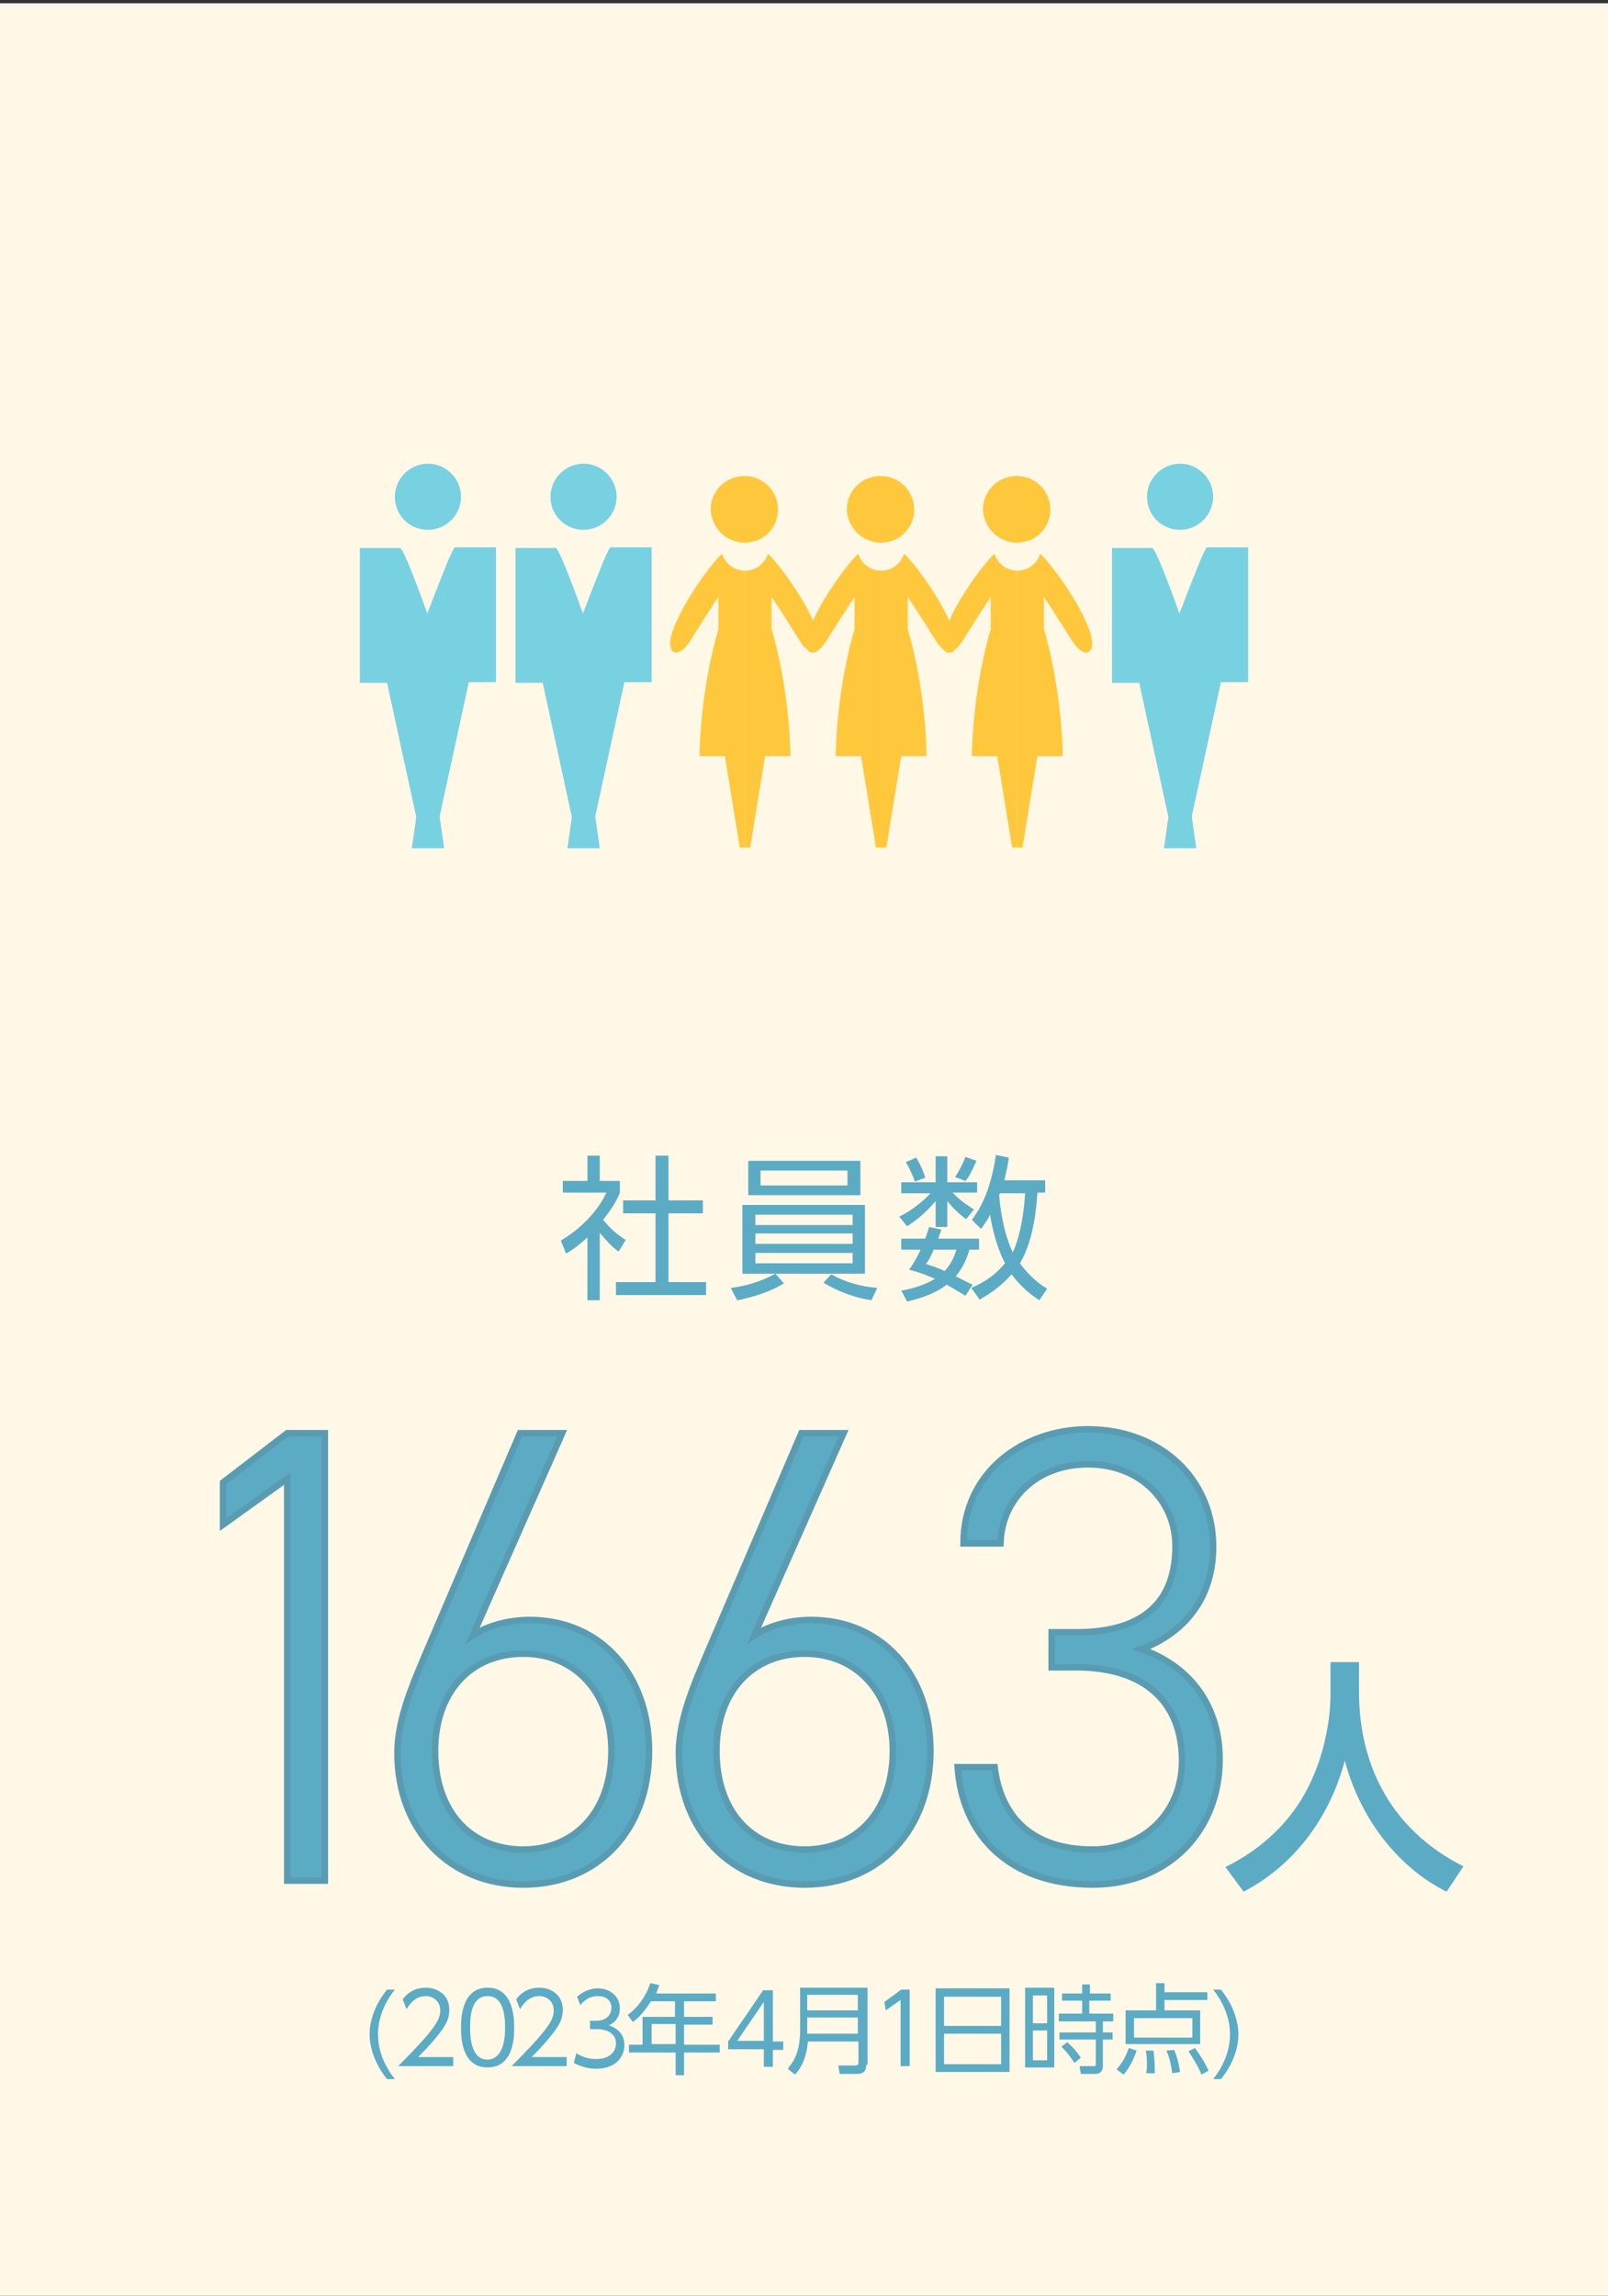 <?xml version="1.0" encoding="utf-8"?>
<!-- Generator: Adobe Illustrator 27.5.0, SVG Export Plug-In . SVG Version: 6.00 Build 0)  -->
<svg version="1.1" id="レイヤー_1" xmlns="http://www.w3.org/2000/svg" xmlns:xlink="http://www.w3.org/1999/xlink" x="0px"
	 y="0px" width="248px" height="354px" viewBox="0 0 248 354" style="enable-background:new 0 0 248 354;" xml:space="preserve">
<rect x="0" y="0" width="248" height="354" fill="#333333" stroke="none"/>
<style type="text/css">
	.st0{fill:#FFF8E7;}
	.st1{fill:#5CABC4;}
	.st2{fill:#78D1E0;}
	.st3{fill:#FFC83C;}
	.st4{fill:#5CABC4;stroke:#599CB2;stroke-miterlimit:10;}
</style>
<g>
	<rect x="0" y="0.5" class="st0" width="248" height="354"/>
</g>
<path class="st1" d="M205.2,256.3h4.4v4.7c0,7.4,2.3,19.8,16.1,26.8l-2.6,3.9c-7-3.5-13.1-10.6-15.7-20.2
	c-2.4,9.1-8.1,16.3-15.6,20.2l-2.8-3.8c5.5-2.7,10.2-7,12.9-12.6c2.1-4.2,3.3-9.5,3.3-14.1V256.3z"/>
<g>
	<g>
		<path class="st1" d="M92.5,200.5h-1.9v-9.7c-1.5,1.4-2.6,2.1-3.3,2.5l-0.8-2c4-2.4,6.2-5.5,7-7.4h-6.7v-1.8h3.8v-3.9h1.9v3.9h3.1
			v1.8c-0.2,0.6-0.9,2.1-2.6,4.2c1.3,1.5,2.1,2.2,3.5,3.1l-1.1,1.8c-1.3-1-1.5-1.3-2.9-2.9V200.5z M103.1,178.2v6.9h5.3v2h-5.3v10.6
			h5.8v2H95v-2h6.1v-10.6h-5v-2h5v-6.9H103.1z"/>
		<path class="st1" d="M120.9,197.9c-2.1,1.3-4.7,2.1-7.2,2.6l-1-1.9c2.5-0.3,4.9-1.1,6.9-2.2L120.9,197.9z M133.4,185.8v10.6h-18.9
			v-10.6H133.4z M132.7,179v5.3h-17.3V179H132.7z M116.5,187.3v1.6h15v-1.6H116.5z M116.5,190.2v1.6h15v-1.6H116.5z M116.5,193.2
			v1.6h15v-1.6H116.5z M117.3,180.5v2.3h13.4v-2.3H117.3z M128.2,196.5c2.1,1.2,4.6,1.9,7.1,2.1l-0.9,1.9c-2.7-0.4-5.2-1.4-7.4-2.7
			L128.2,196.5z"/>
		<path class="st1" d="M139,183.9v-1.6h5.3v-4h1.8v4h4.6v1.6h-3.8c1.1,1.1,1.9,1.7,3.3,2.6l-1.2,1.5c-1.3-1-1.9-1.6-2.9-2.8v4h-1.8
			v-4c-1.6,1.9-2.9,2.9-4.4,3.9l-1.2-1.5c2.3-1.1,4.2-2.9,4.8-3.6H139z M145.2,189.6c-0.3,0.8-0.4,1.1-0.5,1.4h6.3v1.7h-1.5
			c-0.2,0.8-0.8,2.6-2.1,4.1c1,0.5,2.3,1.2,2.6,1.3l-1.1,1.7c-0.7-0.4-1.3-0.8-2.9-1.7c-1.8,1.4-4,2.1-6.1,2.6L139,199
			c0.8-0.1,3.2-0.6,5.2-1.8c-2.3-1-3.2-1.2-4-1.4c0.6-0.8,1-1.5,1.8-3.1h-3V191h3.7c0.3-0.9,0.5-1.4,0.6-1.8L145.2,189.6z
			 M141.1,182.2c-0.1-0.3-0.6-1.7-1.4-3l1.6-0.7c0.8,1.3,1.2,2.4,1.4,3.1L141.1,182.2z M144,192.7c-0.6,1.4-0.8,1.7-1.2,2.2
			c0.9,0.3,1.9,0.6,2.9,1.1c1.1-1.2,1.6-2.6,1.8-3.3H144z M147.3,181.5c0.4-0.6,1-1.6,1.6-3.1l1.7,0.6c-0.8,1.8-1.3,2.7-1.7,3.1
			L147.3,181.5z M161.2,182v1.9H160c-0.1,1.4-0.4,7.1-2.7,10.9c1.6,2.2,3.3,3.4,4.2,3.9l-1.2,1.8c-1.1-0.7-2.7-1.9-4.3-4
			c-1.9,2.2-3.9,3.3-4.9,3.9l-1.3-1.8c1.1-0.5,3.2-1.4,5.2-3.8c-0.7-1.3-1.8-4.1-2.3-7.5c-0.6,1.2-1,1.6-1.4,2.2l-1.4-1.4
			c0.8-1.1,2.8-3.8,3.7-10l2,0.4c-0.1,0.8-0.3,1.8-0.7,3.5H161.2z M154.2,184c0,0.1-0.1,0.3-0.1,0.4c0.3,3.5,1.1,6.7,2.1,8.7
			c0.5-1,1.6-4,1.9-9.1H154.2z"/>
	</g>
</g>
<g>
	<path class="st2" d="M90,81.7c2.8,0,5.1-2.3,5.1-5.1c0-2.8-2.3-5.1-5.1-5.1c-2.8,0-5.1,2.3-5.1,5.1C84.9,79.5,87.2,81.7,90,81.7z"
		/>
	<path class="st2" d="M90.9,92c-0.3,0.9-0.7,1.8-1,2.6c-0.1-0.3-3.6-10.1-4.2-10.1c-0.5,0-5.8,0-6.2,0h0l0,0c0,0,0,0,0,0v20.7v0.1
		l0,0v0h4.2l4.5,20.7l-0.6,4.2l-0.1,0.6h0l0,0H90h2.5l-0.7-4.9l4.5-20.7h4.2V84.4c0,0-5.7,0-6.3,0C93.8,84.4,92.1,89,90.9,92z"/>
	<path class="st2" d="M66,81.7c2.8,0,5.1-2.3,5.1-5.1c0-2.8-2.3-5.1-5.1-5.1c-2.8,0-5.1,2.3-5.1,5.1C60.9,79.5,63.2,81.7,66,81.7z"
		/>
	<path class="st2" d="M66.9,92c-0.3,0.9-0.7,1.8-1,2.6c-0.1-0.3-3.6-10.1-4.2-10.1c-0.5,0-5.8,0-6.2,0h0l0,0c0,0,0,0,0,0v20.7v0.1
		l0,0v0h4.2l4.5,20.7l-0.6,4.2l-0.1,0.6h0l0,0H66h2.5l-0.7-4.9l4.5-20.7h4.2V84.4c0,0-5.7,0-6.3,0C69.8,84.4,68.1,89,66.9,92z"/>
	<path class="st2" d="M182,81.7c2.8,0,5.1-2.3,5.1-5.1c0-2.8-2.3-5.1-5.1-5.1c-2.8,0-5.1,2.3-5.1,5.1
		C176.9,79.5,179.2,81.7,182,81.7z"/>
	<path class="st2" d="M182.9,92c-0.3,0.9-0.7,1.8-1,2.6c-0.1-0.3-3.6-10.1-4.2-10.1c-0.5,0-5.8,0-6.2,0h0l0,0c0,0,0,0,0,0v20.7v0.1
		l0,0v0h4.2l4.5,20.7l-0.6,4.2l-0.1,0.6h0l0,0h2.5h2.5l-0.7-4.9l4.5-20.7h4.2V84.4c0,0-5.7,0-6.3,0C185.8,84.4,184.1,89,182.9,92z"
		/>
	<path class="st3" d="M114.9,88L114.9,88c-1.7,0-3-1.1-3.5-2.5c0,0,0-0.1,0-0.1c0,0,0,0,0,0c0,0,0,0,0,0c-0.6,0.3-5.5,6.2-7.6,11.7
		c-1.4,3.9,0.8,4.8,2.8,1.5c1.3-2.1,3.9-6.2,4.2-6.5c0,0,0,0,0,0V97c0,0-2.6,8.2-2.9,19c0,0.2,0,0.4,0,0.6h0c0,0,0,0,0,0h3.9
		l2.3,14.1h0.8"/>
	<path class="st3" d="M114.9,88L114.9,88c1.7,0,3-1.1,3.5-2.5c0,0,0-0.1,0-0.1c0,0,0,0,0,0c0,0,0,0,0,0c0.6,0.3,5.5,6.2,7.6,11.7
		c1.4,3.9-0.8,4.8-2.8,1.5c-1.3-2.1-3.9-6.2-4.2-6.5c0,0,0,0,0,0V97c0,0,2.6,8.2,2.9,19c0,0.2,0,0.4,0,0.6h0c0,0,0,0,0,0H118
		l-2.3,14.1h-0.8"/>
	<path class="st3" d="M112.7,83.2c0.7,0.3,1.4,0.5,2.1,0.5c0.7,0,1.4-0.2,2.1-0.4c1.8-0.8,3.1-2.6,3.1-4.7c0-2.9-2.3-5.2-5.2-5.2
		c-2.9,0-5.2,2.3-5.2,5.2C109.7,80.6,110.9,82.4,112.7,83.2z"/>
	<path class="st3" d="M135.9,88L135.9,88c-1.7,0-3-1.1-3.5-2.5c0,0,0-0.1,0-0.1c0,0,0,0,0,0c0,0,0,0,0,0c-0.6,0.3-5.5,6.2-7.6,11.7
		c-1.4,3.9,0.8,4.8,2.8,1.5c1.3-2.1,3.9-6.2,4.2-6.5c0,0,0,0,0,0V97c0,0-2.6,8.2-2.9,19c0,0.2,0,0.4,0,0.6h0c0,0,0,0,0,0h3.9
		l2.3,14.1h0.8"/>
	<path class="st3" d="M135.9,88L135.9,88c1.7,0,3-1.1,3.5-2.5c0,0,0-0.1,0-0.1c0,0,0,0,0,0c0,0,0,0,0,0c0.6,0.3,5.5,6.2,7.6,11.7
		c1.4,3.9-0.8,4.8-2.8,1.5c-1.3-2.1-3.9-6.2-4.2-6.5c0,0,0,0,0,0V97c0,0,2.6,8.2,2.9,19c0,0.2,0,0.4,0,0.6h0c0,0,0,0,0,0H139
		l-2.3,14.1h-0.8"/>
	<path class="st3" d="M133.7,83.2c0.7,0.3,1.4,0.5,2.1,0.5c0.7,0,1.4-0.2,2.1-0.4c1.8-0.8,3.1-2.6,3.1-4.7c0-2.9-2.3-5.2-5.2-5.2
		c-2.9,0-5.2,2.3-5.2,5.2C130.7,80.6,131.9,82.4,133.7,83.2z"/>
	<path class="st3" d="M156.9,88L156.9,88c-1.7,0-3-1.1-3.5-2.5c0,0,0-0.1,0-0.1c0,0,0,0,0,0c0,0,0,0,0,0c-0.6,0.3-5.5,6.2-7.6,11.7
		c-1.4,3.9,0.8,4.8,2.8,1.5c1.3-2.1,3.9-6.2,4.2-6.5c0,0,0,0,0,0V97c0,0-2.6,8.2-2.9,19c0,0.2,0,0.4,0,0.6h0c0,0,0,0,0,0h3.9
		l2.3,14.1h0.8"/>
	<path class="st3" d="M156.9,88L156.9,88c1.7,0,3-1.1,3.5-2.5c0,0,0-0.1,0-0.1c0,0,0,0,0,0c0,0,0,0,0,0c0.6,0.3,5.5,6.2,7.6,11.7
		c1.4,3.9-0.8,4.8-2.8,1.5c-1.3-2.1-3.9-6.2-4.2-6.5c0,0,0,0,0,0V97c0,0,2.6,8.2,2.9,19c0,0.2,0,0.4,0,0.6h0c0,0,0,0,0,0H160
		l-2.3,14.1h-0.8"/>
	<path class="st3" d="M154.7,83.2c0.7,0.3,1.4,0.5,2.1,0.5c0.7,0,1.4-0.2,2.1-0.4c1.8-0.8,3.1-2.6,3.1-4.7c0-2.9-2.3-5.2-5.2-5.2
		c-2.9,0-5.2,2.3-5.2,5.2C151.7,80.6,152.9,82.4,154.7,83.2z"/>
</g>
<path class="st1" d="M60.9,306.8c-1.6,2-2.6,4.4-2.6,6.9c0,2.5,1,4.9,2.6,6.9h-1.2c-2.2-2.7-2.7-5.4-2.7-6.9c0-1.6,0.5-4.2,2.7-6.9
	H60.9z"/>
<path class="st1" d="M117.8,318.6v-2.6h-5.5v-1.2l5.4-7.9h1.5v7.9h1.6v1.3h-1.6v2.6H117.8z M113.7,314.7h4.1v-6L113.7,314.7z"/>
<path class="st1" d="M133.6,318.4c0,0.8-0.3,1.4-1.4,1.4h-2.7l-0.2-1.3l2.6,0c0.4,0,0.5-0.2,0.5-0.5v-3.2h-7.8c-0.2,2.4-1,4.1-2,5.1
	l-1.1-0.9c0.7-0.9,1.9-2.3,1.9-5.9v-6.6h10.4V318.4z M124.5,307.6v2.4h7.8v-2.4H124.5z M124.5,311.1v2.5h7.8v-2.5H124.5z"/>
<path class="st1" d="M139,306.8h1.3v11.8h-1.4v-10.2l-2.3,1.6l-0.2-1.3L139,306.8z"/>
<path class="st1" d="M155.7,306.6v12.9h-11.4v-12.9H155.7z M145.6,312.4h8.8v-4.5h-8.8V312.4z M145.6,313.6v4.7h8.8v-4.7H145.6z"/>
<path class="st1" d="M162.6,306.5v12.3h-4.5v-12.3H162.6z M161.5,307.7h-2.2v4.3h2.2V307.7z M161.5,313.1h-2.2v4.6h2.2V313.1z
	 M170.1,318.5c0,0.3,0,1.3-1.2,1.3h-2.2l-0.2-1.2l2.1,0c0.3,0,0.4,0,0.4-0.3v-3.8h-5.6v-1.1h5.6v-1.7h-5.7v-1.2h3.6v-2h-3.1v-1.1
	h3.1v-1.4h1.2v1.4h3.2v1.1H168v2h3.7v1.2h-1.6v1.7h1.5v1.1h-1.5V318.5z M165.7,318.1c-0.8-1.2-1.1-1.6-2-2.5l0.9-0.7
	c0.8,0.7,1.5,1.5,2.1,2.4L165.7,318.1z"/>
<path class="st1" d="M172.2,319.1c0.9-1,1.4-1.9,1.9-3.3l1.2,0.4c-0.2,0.6-0.8,2.3-2,3.7L172.2,319.1z M186.2,308.4h-6.6v1.6h5.5
	v5.2h-11.5v-5.2h4.7v-4.2h1.3v1.4h6.6V308.4z M183.9,311.2h-9v3h9V311.2z M176.8,319.7c0-0.4,0.1-0.7,0.1-1.3c0-1.1-0.1-1.8-0.2-2.2
	l1.2,0c0.1,0.9,0.2,1.8,0.2,2.7c0,0.3,0,0.6,0,0.8L176.8,319.7z M180.8,319.7c-0.2-1.4-0.4-2.3-0.9-3.5l1.2-0.1
	c0.5,1.3,0.7,2,0.9,3.4L180.8,319.7z M185.3,319.9c-0.6-1.4-1.1-2.2-2-3.6l1-0.5c0.9,1.3,1.4,2,2.1,3.5L185.3,319.9z"/>
<path class="st1" d="M188.3,306.8c2.2,2.7,2.7,5.4,2.7,6.9c0,1.6-0.5,4.2-2.7,6.9h-1.2c1.6-2,2.6-4.4,2.6-6.9c0-2.5-1-4.9-2.6-6.9
	H188.3z"/>
<g>
	<path class="st4" d="M50.1,290h-5.8v-62l-9.9,7.1v-6.5l9.9-7.6h5.8V290z"/>
	<path class="st4" d="M100.1,270c0,12.2-7.9,20.6-19.4,20.6c-11.3,0-19.4-8.3-19.4-20.3c0-5.4,2.5-10.9,4.6-15.9L80.2,221h6.5
		l-13.8,31.2c2.4-1.6,5.7-2.4,8.8-2.4C92.7,249.8,100.1,258.3,100.1,270z M80.7,285.2c8,0,13.6-5.9,13.6-15.2c0-9-5.6-15-13.6-15
		c-8.2,0-13.6,6-13.6,15C67.1,279.3,72.5,285.2,80.7,285.2z"/>
	<path class="st4" d="M143.5,270c0,12.2-7.9,20.6-19.4,20.6c-11.3,0-19.4-8.3-19.4-20.3c0-5.4,2.5-10.9,4.6-15.9l14.3-33.4h6.5
		l-13.8,31.2c2.4-1.6,5.7-2.4,8.8-2.4C136.1,249.8,143.5,258.3,143.5,270z M124.1,285.2c8,0,13.6-5.9,13.6-15.2c0-9-5.6-15-13.6-15
		c-8.2,0-13.6,6-13.6,15C110.5,279.3,115.9,285.2,124.1,285.2z"/>
	<path class="st4" d="M162.2,251.7h3.8c10.7,0,15.3-5,15.3-13.3c0-6.8-5.3-12.6-13.5-12.6c-7.8,0-13.3,5.2-13.5,12.2h-5.7
		c0-10.9,9.1-17.6,19.2-17.6c11.2,0,19.3,7.7,19.3,18.1c0,8.4-4.9,13.5-11.1,15.8c7,2.4,12.1,8.2,12.1,17c0,10.8-7.7,19.3-19.6,19.3
		c-12.9,0-20.1-7.7-20.8-18.1h5.7c0.9,7.4,5.5,12.7,15.1,12.7c7.8,0,13.8-5.6,13.8-13.7c0-8.9-5.6-14.4-16.3-14.4h-3.8V251.7z"/>
</g>
<g>
	<path class="st1" d="M69.9,317.3v1.3h-8.5c0.9-0.9,2.5-2.5,4.1-4.3c1.8-2.1,2.4-3.1,2.4-4.3c0-1.4-1.1-2.2-2.2-2.2
		c-1.9,0-2.7,1.6-3,2l-0.6-1.5c0.9-1.2,2.1-1.8,3.6-1.8c1.5,0,3.6,0.9,3.6,3.4c0,1.1-0.3,2.1-1.5,3.6c-0.6,0.8-1.6,2-3.3,3.7H69.9z"
		/>
	<path class="st1" d="M71.1,312.7c0-1.2,0-6.2,4.1-6.2c4.1,0,4.1,5,4.1,6.2c0,1.2,0,6.1-4.1,6.1C71.1,318.8,71.1,313.9,71.1,312.7z
		 M77.9,312.7c0-2-0.3-4.9-2.7-4.9c-2.4,0-2.7,2.8-2.7,4.9c0,2.1,0.4,4.9,2.7,4.9C77.5,317.5,77.9,314.7,77.9,312.7z"/>
	<path class="st1" d="M87.4,317.3v1.3h-8.5c0.9-0.9,2.5-2.5,4.1-4.3c1.8-2.1,2.4-3.1,2.4-4.3c0-1.4-1.1-2.2-2.2-2.2
		c-1.9,0-2.7,1.6-3,2l-0.6-1.5c0.9-1.2,2.1-1.8,3.6-1.8c1.5,0,3.6,0.9,3.6,3.4c0,1.1-0.3,2.1-1.5,3.6c-0.6,0.8-1.6,2-3.3,3.7H87.4z"
		/>
	<path class="st1" d="M110.4,307.4v1.2h-4.9v2.4h4.4v1.2h-4.4v3.1h5.5v1.2h-5.5v3.5h-1.3v-3.5h-7.2v-1.2h2.1V311h5v-2.4h-3.7
		c-1,1.5-1.6,2.3-2.8,3.2l-0.8-1.1c1.8-1.3,2.9-3.1,3.5-4.9l1.4,0.3c-0.2,0.4-0.2,0.6-0.5,1.3H110.4z M104.2,312.1h-3.7v3.1h3.7
		V312.1z"/>
	<path class="st1" d="M88.9,316.6c1.3,0.9,2.7,0.9,3.1,0.9c2.2,0,3-1.3,3-2.4c0-1.3-1-2.2-3-2.2h-1v-1.3H92c1.7,0,2.3-1.1,2.3-2
		c0-1.2-0.9-1.8-2.1-1.8c-1.1,0-2,0.5-2.7,1.4l-0.5-1.3c1.5-1.3,2.9-1.3,3.2-1.3c1.6,0,3.4,1,3.4,3.1c0,0.5-0.1,1.9-1.7,2.6
		c1.5,0.5,2.4,1.5,2.4,3.1c0,1.5-1.1,3.6-4.3,3.6c-1.3,0-2.4-0.3-3.5-0.9L88.9,316.6z"/>
</g>
</svg>
